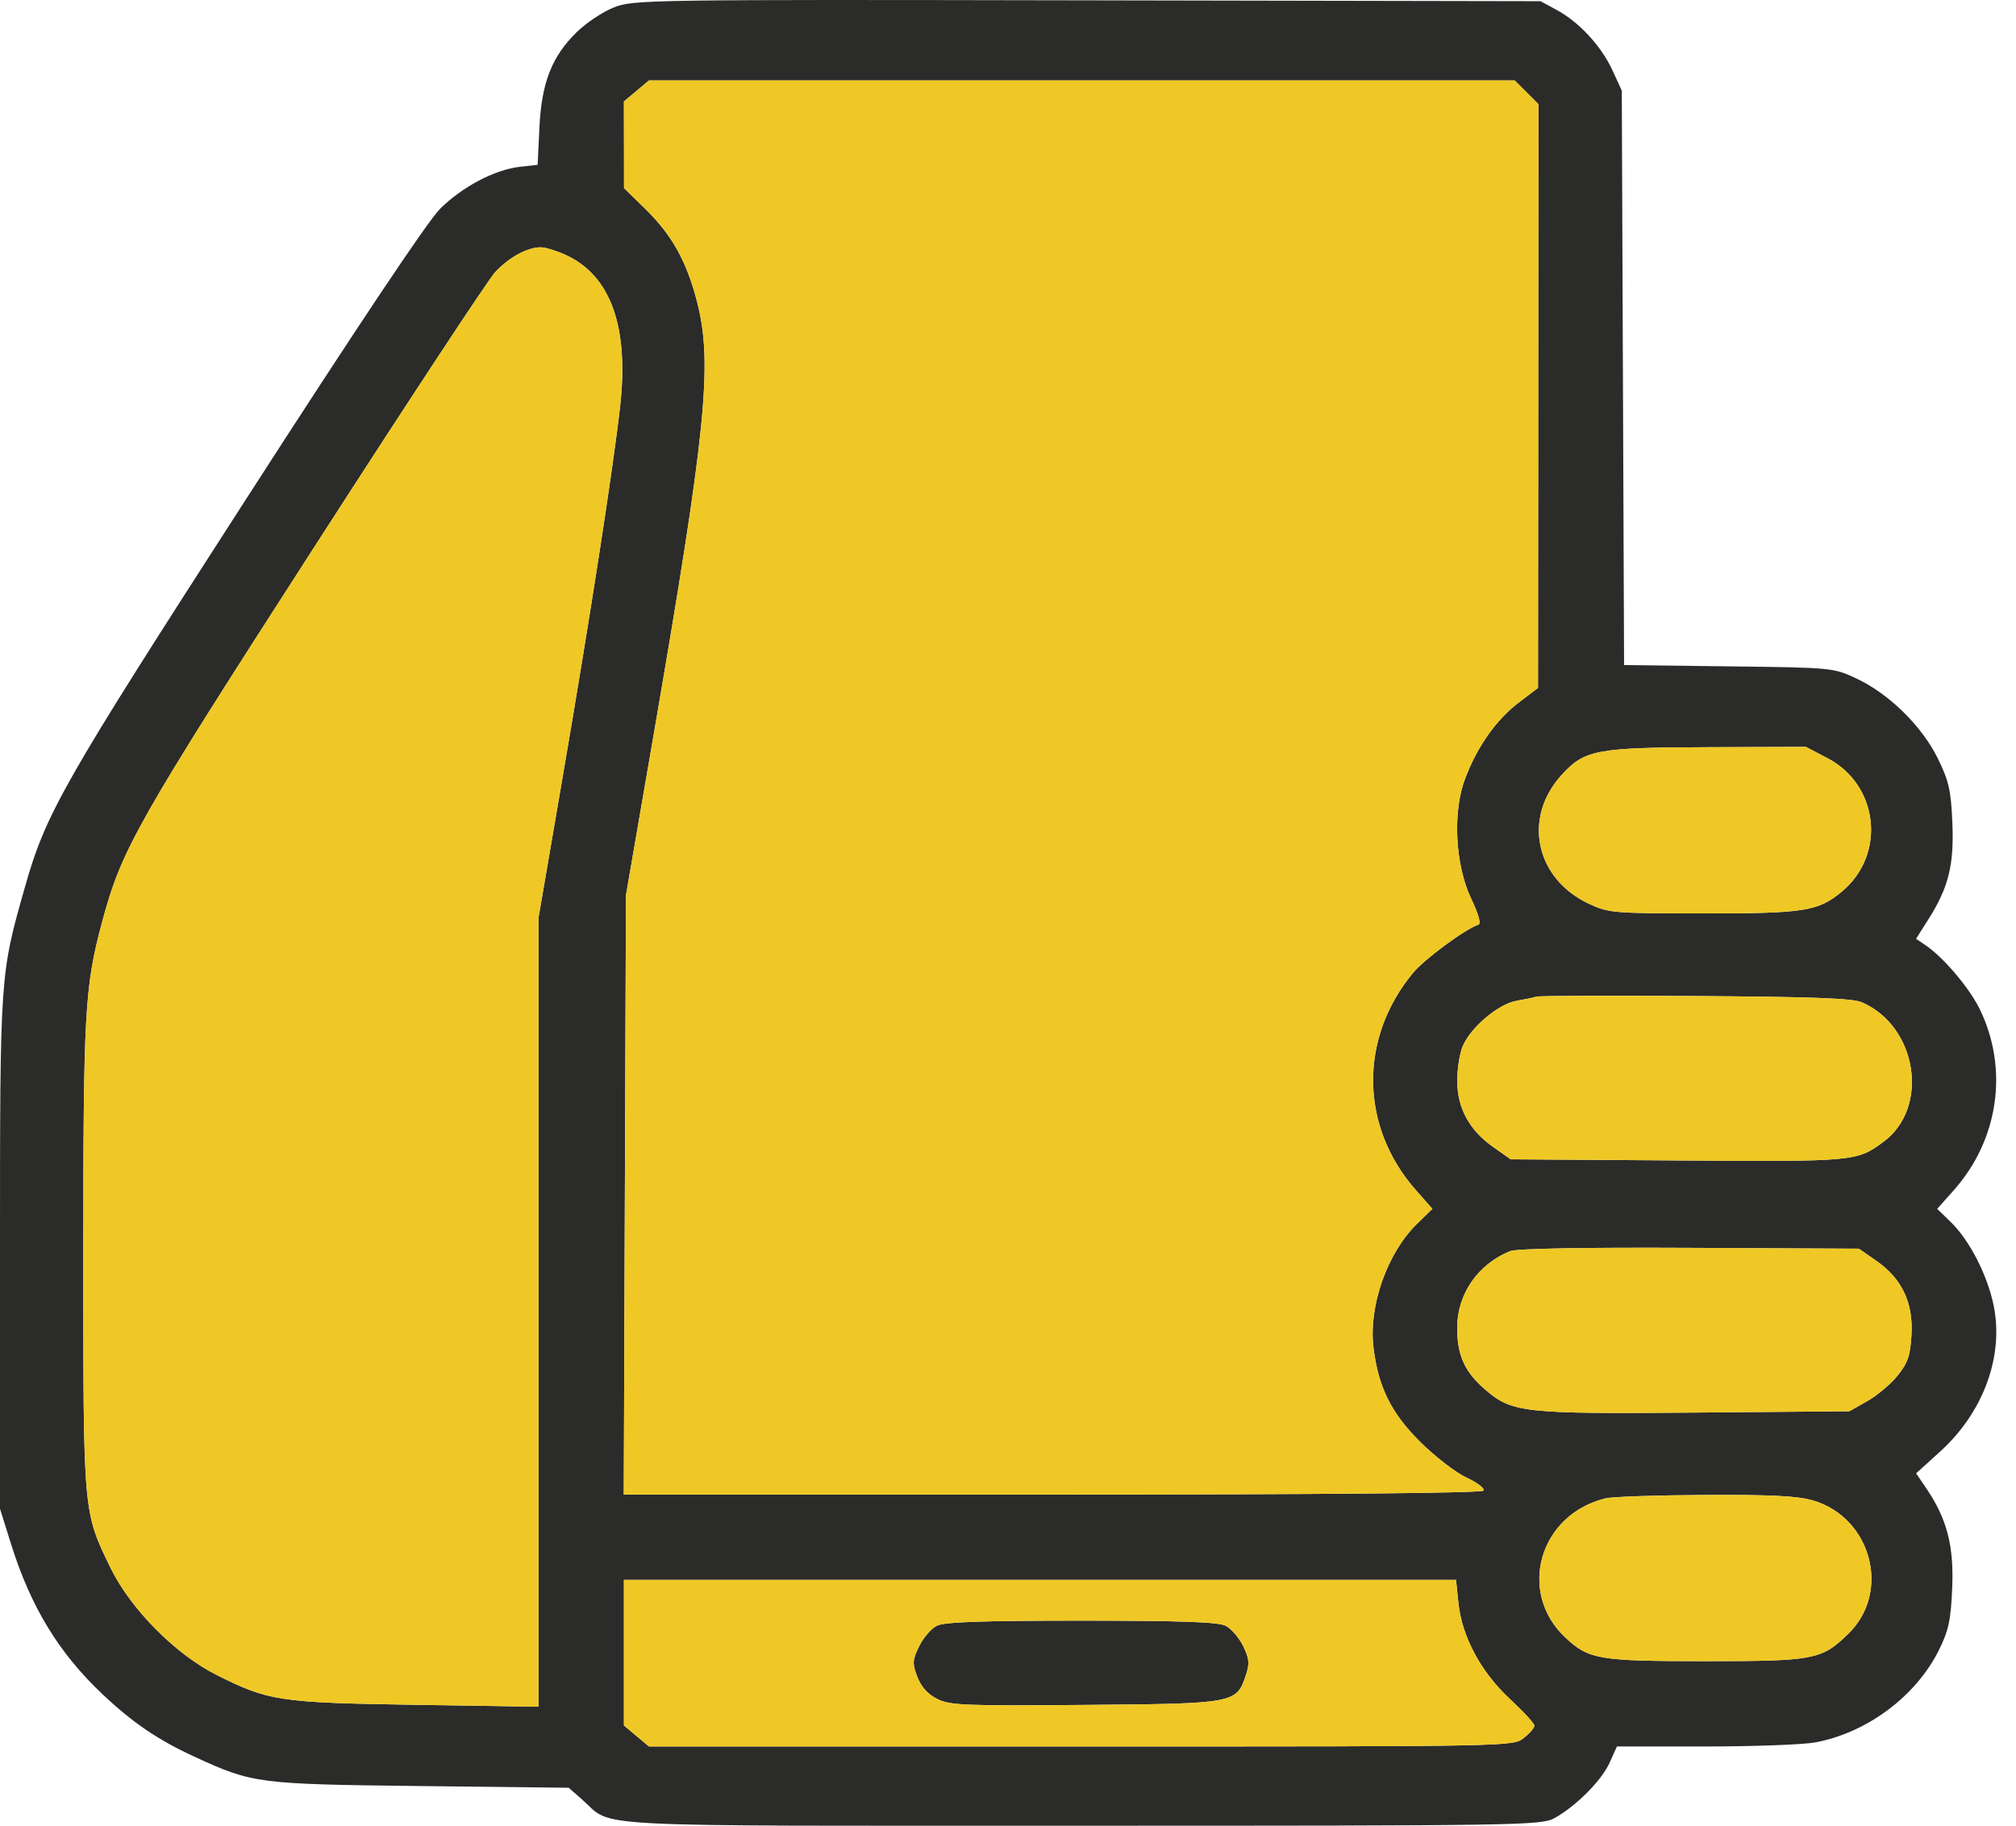 <?xml version="1.0" encoding="UTF-8"?> <svg xmlns="http://www.w3.org/2000/svg" width="85" height="77" viewBox="0 0 85 77" fill="none"> <path fill-rule="evenodd" clip-rule="evenodd" d="M25.889 0.31C25.424 0.492 24.715 0.963 24.314 1.357C23.262 2.39 22.833 3.488 22.743 5.386L22.668 6.951L21.919 7.035C20.862 7.155 19.503 7.869 18.558 8.803C18.042 9.313 15.075 13.753 10.341 21.102C2.621 33.085 1.933 34.295 1.044 37.435C-0.004 41.135 2.49631e-07 41.075 2.49631e-07 52.834V63.631L0.473 65.14C1.298 67.769 2.477 69.705 4.307 71.438C5.588 72.65 6.651 73.374 8.196 74.086C10.653 75.219 10.857 75.246 17.73 75.325L23.978 75.397L24.544 75.894C25.91 77.093 24.099 76.998 45.586 76.998C64.047 76.998 64.978 76.984 65.528 76.684C66.435 76.189 67.523 75.099 67.863 74.346L68.174 73.656H71.895C73.941 73.656 76.031 73.579 76.539 73.484C78.718 73.078 80.784 71.535 81.747 69.596C82.161 68.761 82.252 68.338 82.31 66.973C82.385 65.19 82.089 64.053 81.217 62.768L80.788 62.136L81.793 61.226C83.61 59.582 84.482 57.234 84.067 55.105C83.817 53.821 83.051 52.315 82.256 51.545L81.677 50.983L82.378 50.195C84.273 48.065 84.7 45.07 83.466 42.549C83.029 41.656 81.931 40.364 81.18 39.859L80.786 39.593L81.303 38.777C82.159 37.428 82.395 36.472 82.316 34.676C82.257 33.322 82.167 32.929 81.7 31.979C81.03 30.62 79.645 29.259 78.276 28.618C77.297 28.159 77.26 28.156 72.883 28.103L68.476 28.049L68.427 15.935L68.379 3.821L67.985 2.964C67.516 1.944 66.582 0.933 65.637 0.421L64.951 0.05L45.843 0.014C27.305 -0.021 26.709 -0.012 25.889 0.31ZM64.365 3.893L64.866 4.394L64.856 16.703L64.846 29.013L64.029 29.634C63.078 30.358 62.279 31.495 61.768 32.851C61.237 34.26 61.355 36.496 62.035 37.915C62.343 38.559 62.453 38.957 62.333 38.997C61.774 39.183 60.061 40.447 59.58 41.027C57.288 43.792 57.336 47.517 59.698 50.194L60.393 50.982L59.736 51.623C58.495 52.835 57.703 55.075 57.906 56.8C58.104 58.484 58.646 59.585 59.88 60.812C60.502 61.43 61.38 62.107 61.831 62.316C62.283 62.526 62.606 62.772 62.55 62.864C62.483 62.971 55.922 63.031 44.373 63.031H26.3L26.346 50.392L26.392 37.753L27.545 31.07C29.773 18.146 30.057 15.336 29.395 12.747C28.956 11.031 28.336 9.913 27.215 8.818L26.311 7.934L26.309 6.107L26.306 4.28L26.834 3.836L27.361 3.392H45.612H63.864L64.365 3.893ZM23.839 10.746C25.746 11.612 26.524 13.772 26.145 17.147C25.851 19.756 24.88 26.026 23.728 32.739L22.707 38.693V55.336V71.979L17.523 71.899C11.774 71.81 11.324 71.742 9.126 70.636C7.391 69.764 5.5 67.85 4.657 66.116C3.502 63.739 3.513 63.864 3.513 52.982C3.513 42.677 3.572 41.617 4.301 38.9C5.127 35.821 5.73 34.753 13.2 23.149C17.13 17.043 20.588 11.787 20.884 11.47C21.456 10.856 22.23 10.434 22.793 10.429C22.982 10.428 23.452 10.57 23.839 10.746ZM77.051 31.975C79.223 33.11 79.534 36.056 77.646 37.612C76.647 38.435 76.073 38.525 71.787 38.523C68.033 38.521 67.828 38.504 67.001 38.119C64.743 37.068 64.191 34.51 65.83 32.696C66.8 31.622 67.299 31.527 72.001 31.512L76.138 31.498L77.051 31.975ZM78.49 42.267C80.838 43.276 81.373 46.71 79.409 48.157C78.281 48.987 78.227 48.992 70.744 48.941L63.695 48.893L62.954 48.371C61.951 47.666 61.445 46.735 61.441 45.588C61.44 45.09 61.542 44.435 61.669 44.131C62.008 43.323 63.181 42.334 63.956 42.205C64.315 42.144 64.686 42.066 64.78 42.031C64.874 41.996 67.882 41.985 71.464 42.007C76.329 42.036 78.106 42.102 78.49 42.267ZM79.118 53.179C80.189 53.924 80.671 54.943 80.593 56.298C80.542 57.176 80.44 57.477 80.01 58.012C79.722 58.369 79.148 58.854 78.732 59.089L77.976 59.518L71.549 59.573C64.276 59.636 63.759 59.581 62.638 58.621C61.761 57.871 61.438 57.166 61.438 56.003C61.438 54.58 62.308 53.318 63.671 52.765C63.936 52.658 66.776 52.606 71.235 52.628L78.375 52.663L79.118 53.179ZM76.45 63.283C78.907 64.013 79.735 67.145 77.935 68.898C76.804 70 76.507 70.058 71.892 70.058C67.406 70.058 66.986 69.987 66.001 69.063C63.957 67.146 64.901 63.871 67.694 63.191C67.976 63.122 69.871 63.058 71.904 63.049C74.702 63.035 75.807 63.092 76.45 63.283ZM61.49 67.601C61.637 69.024 62.443 70.526 63.669 71.661C64.233 72.183 64.694 72.686 64.694 72.778C64.694 72.871 64.491 73.106 64.243 73.301C63.792 73.656 63.745 73.656 45.576 73.656H27.361L26.834 73.213L26.306 72.769V69.7V66.63H43.848H61.39L61.49 67.601ZM39.502 68.562C39.267 68.679 38.93 69.068 38.755 69.427C38.469 70.011 38.46 70.145 38.673 70.711C38.832 71.133 39.108 71.444 39.506 71.647C40.047 71.923 40.621 71.947 45.757 71.904C52.075 71.852 52.136 71.84 52.532 70.642C52.693 70.153 52.673 69.949 52.412 69.415C52.239 69.063 51.906 68.679 51.67 68.562C51.354 68.405 49.75 68.349 45.586 68.349C41.422 68.349 39.818 68.405 39.502 68.562Z" fill="#2B2B2A"></path> <path d="M64.365 3.893L64.866 4.394L64.856 16.703L64.846 29.013L64.029 29.634C63.078 30.358 62.279 31.495 61.768 32.851C61.237 34.26 61.355 36.496 62.035 37.915C62.343 38.559 62.453 38.957 62.333 38.997C61.774 39.183 60.061 40.447 59.58 41.027C57.288 43.792 57.336 47.517 59.698 50.194L60.393 50.982L59.736 51.623C58.495 52.835 57.703 55.075 57.906 56.8C58.104 58.484 58.646 59.585 59.88 60.812C60.502 61.43 61.38 62.107 61.831 62.316C62.283 62.526 62.606 62.772 62.55 62.864C62.483 62.971 55.922 63.031 44.373 63.031H26.3L26.346 50.392L26.392 37.753L27.545 31.07C29.773 18.146 30.057 15.336 29.395 12.747C28.956 11.031 28.336 9.913 27.215 8.818L26.311 7.934L26.309 6.107L26.306 4.28L26.834 3.836L27.361 3.392H45.612H63.864L64.365 3.893Z" fill="#EFC825"></path> <path d="M78.49 42.267C80.838 43.276 81.373 46.71 79.409 48.157C78.281 48.987 78.227 48.992 70.744 48.941L63.695 48.893L62.954 48.371C61.951 47.666 61.445 46.735 61.441 45.588C61.44 45.09 61.542 44.435 61.669 44.131C62.008 43.323 63.181 42.334 63.956 42.205C64.315 42.144 64.686 42.066 64.78 42.031C64.874 41.996 67.882 41.985 71.464 42.007C76.329 42.036 78.106 42.102 78.49 42.267Z" fill="#EFC825"></path> <path d="M77.051 31.975C79.223 33.11 79.534 36.056 77.646 37.612C76.647 38.435 76.073 38.525 71.787 38.523C68.033 38.521 67.828 38.504 67.001 38.119C64.743 37.068 64.191 34.51 65.83 32.696C66.8 31.622 67.299 31.527 72.001 31.512L76.138 31.498L77.051 31.975Z" fill="#EFC825"></path> <path d="M79.118 53.179C80.189 53.924 80.671 54.943 80.593 56.298C80.542 57.176 80.44 57.477 80.01 58.012C79.722 58.369 79.148 58.854 78.732 59.089L77.976 59.518L71.549 59.573C64.276 59.636 63.759 59.581 62.638 58.621C61.761 57.871 61.438 57.166 61.438 56.003C61.438 54.58 62.308 53.318 63.671 52.765C63.936 52.658 66.776 52.606 71.235 52.628L78.375 52.663L79.118 53.179Z" fill="#EFC825"></path> <path d="M76.45 63.283C78.907 64.013 79.735 67.145 77.935 68.898C76.804 70 76.507 70.058 71.892 70.058C67.406 70.058 66.986 69.987 66.001 69.063C63.957 67.146 64.901 63.871 67.694 63.191C67.976 63.122 69.871 63.058 71.904 63.049C74.702 63.035 75.807 63.092 76.45 63.283Z" fill="#EFC825"></path> <path fill-rule="evenodd" clip-rule="evenodd" d="M61.49 67.601C61.637 69.024 62.443 70.526 63.669 71.661C64.233 72.183 64.694 72.686 64.694 72.778C64.694 72.871 64.491 73.106 64.243 73.301C63.792 73.656 63.745 73.656 45.576 73.656H27.361L26.834 73.213L26.306 72.769V69.7V66.63H43.848H61.39L61.49 67.601ZM38.755 69.427C38.93 69.068 39.267 68.679 39.502 68.562C39.818 68.405 41.422 68.349 45.586 68.349C49.75 68.349 51.354 68.405 51.67 68.562C51.906 68.679 52.239 69.063 52.412 69.415C52.673 69.949 52.693 70.153 52.532 70.642C52.136 71.84 52.075 71.852 45.757 71.904C40.621 71.947 40.047 71.923 39.506 71.647C39.108 71.444 38.832 71.133 38.673 70.711C38.46 70.145 38.469 70.011 38.755 69.427Z" fill="#EFC825"></path> <path d="M23.839 10.746C25.746 11.612 26.524 13.772 26.145 17.147C25.851 19.756 24.88 26.026 23.728 32.739L22.707 38.693V55.336V71.979L17.523 71.899C11.774 71.81 11.324 71.742 9.126 70.636C7.391 69.764 5.5 67.85 4.657 66.116C3.502 63.739 3.513 63.864 3.513 52.982C3.513 42.677 3.572 41.617 4.301 38.9C5.127 35.821 5.73 34.753 13.2 23.149C17.13 17.043 20.588 11.787 20.884 11.47C21.456 10.856 22.23 10.434 22.793 10.429C22.982 10.428 23.452 10.57 23.839 10.746Z" fill="#EFC825"></path> </svg> 